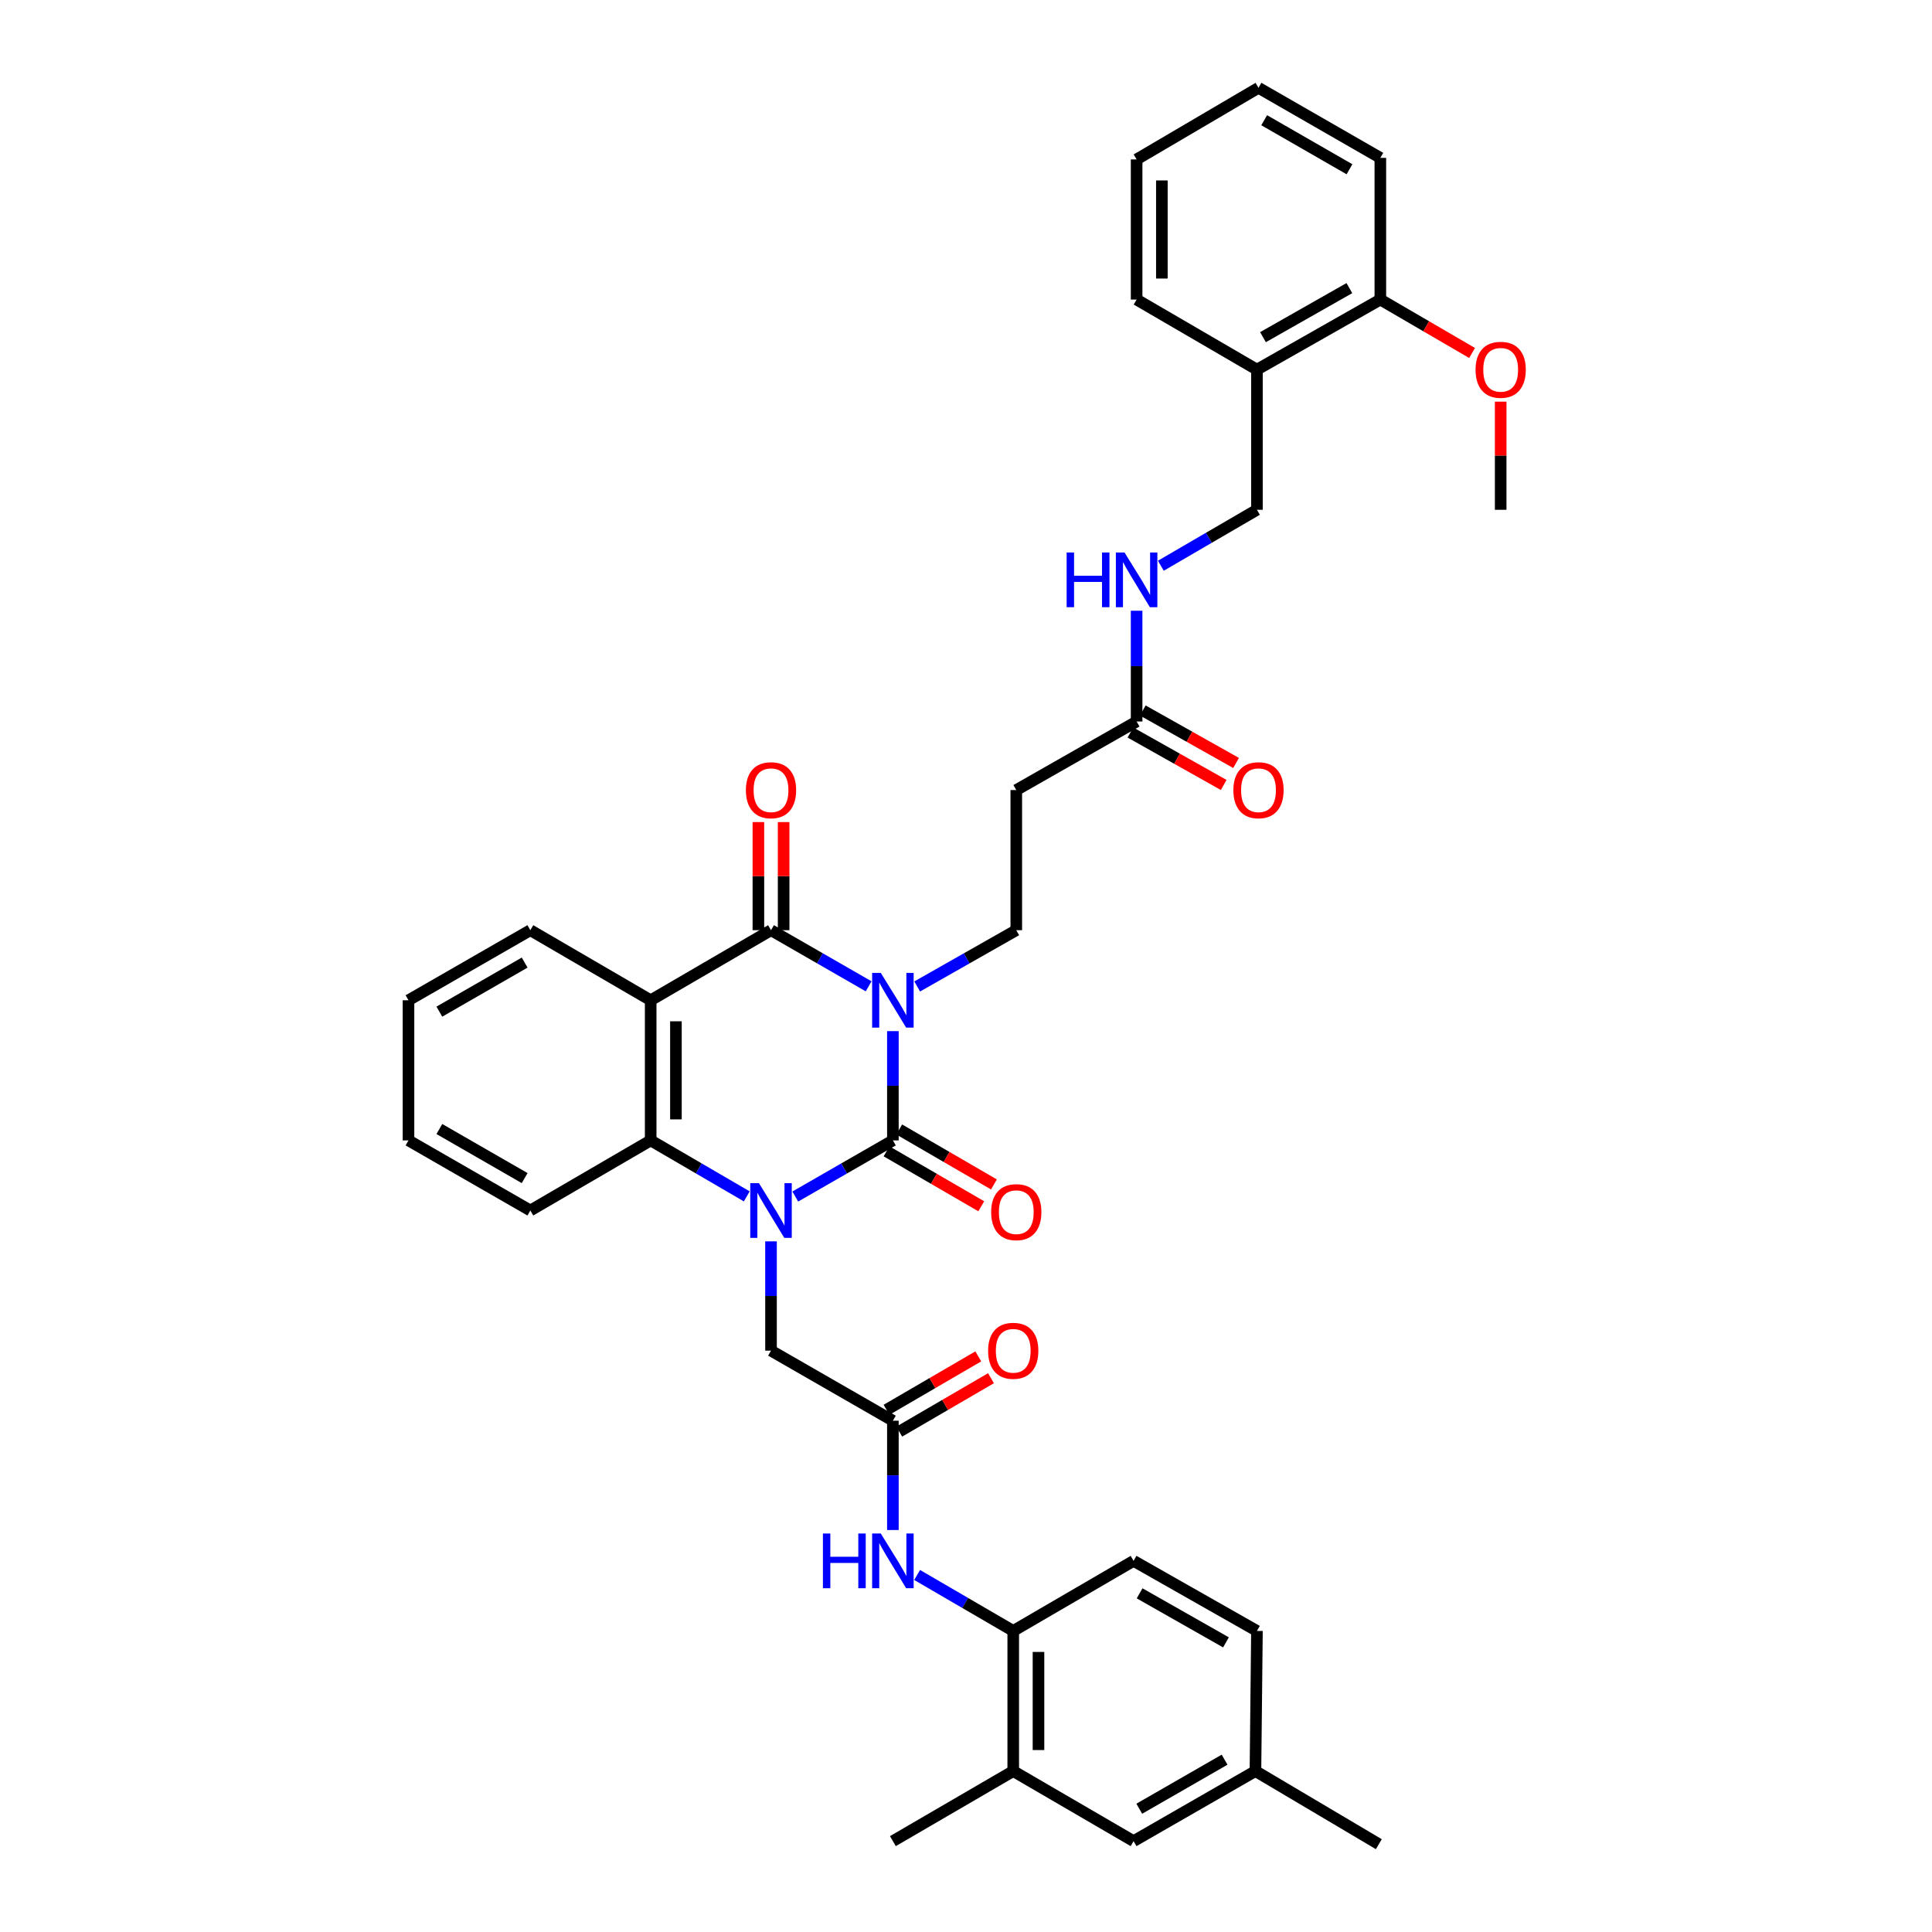 <?xml version='1.0' encoding='iso-8859-1'?>
<svg version='1.1' baseProfile='full'
              xmlns='http://www.w3.org/2000/svg'
                      xmlns:rdkit='http://www.rdkit.org/xml'
                      xmlns:xlink='http://www.w3.org/1999/xlink'
                  xml:space='preserve'
width='1000px' height='1000px' viewBox='0 0 1000 1000'>
<!-- END OF HEADER -->
<rect style='opacity:1.0;fill:#FFFFFF;stroke:none' width='1000' height='1000' x='0' y='0'> </rect>
<path class='bond-0' d='M 462.157,533.712 L 462.157,561.99' style='fill:none;fill-rule:evenodd;stroke:#0000FF;stroke-width:6px;stroke-linecap:butt;stroke-linejoin:miter;stroke-opacity:1' />
<path class='bond-0' d='M 462.157,561.99 L 462.157,590.269' style='fill:none;fill-rule:evenodd;stroke:#000000;stroke-width:6px;stroke-linecap:butt;stroke-linejoin:miter;stroke-opacity:1' />
<path class='bond-2' d='M 449.598,510.516 L 424.336,495.99' style='fill:none;fill-rule:evenodd;stroke:#0000FF;stroke-width:6px;stroke-linecap:butt;stroke-linejoin:miter;stroke-opacity:1' />
<path class='bond-2' d='M 424.336,495.99 L 399.074,481.463' style='fill:none;fill-rule:evenodd;stroke:#000000;stroke-width:6px;stroke-linecap:butt;stroke-linejoin:miter;stroke-opacity:1' />
<path class='bond-5' d='M 474.733,510.595 L 500.379,496.029' style='fill:none;fill-rule:evenodd;stroke:#0000FF;stroke-width:6px;stroke-linecap:butt;stroke-linejoin:miter;stroke-opacity:1' />
<path class='bond-5' d='M 500.379,496.029 L 526.025,481.463' style='fill:none;fill-rule:evenodd;stroke:#000000;stroke-width:6px;stroke-linecap:butt;stroke-linejoin:miter;stroke-opacity:1' />
<path class='bond-1' d='M 462.157,590.269 L 436.895,604.798' style='fill:none;fill-rule:evenodd;stroke:#000000;stroke-width:6px;stroke-linecap:butt;stroke-linejoin:miter;stroke-opacity:1' />
<path class='bond-1' d='M 436.895,604.798 L 411.633,619.328' style='fill:none;fill-rule:evenodd;stroke:#0000FF;stroke-width:6px;stroke-linecap:butt;stroke-linejoin:miter;stroke-opacity:1' />
<path class='bond-12' d='M 458.877,595.921 L 483.388,610.144' style='fill:none;fill-rule:evenodd;stroke:#000000;stroke-width:6px;stroke-linecap:butt;stroke-linejoin:miter;stroke-opacity:1' />
<path class='bond-12' d='M 483.388,610.144 L 507.899,624.366' style='fill:none;fill-rule:evenodd;stroke:#FF0000;stroke-width:6px;stroke-linecap:butt;stroke-linejoin:miter;stroke-opacity:1' />
<path class='bond-12' d='M 465.437,584.616 L 489.948,598.839' style='fill:none;fill-rule:evenodd;stroke:#000000;stroke-width:6px;stroke-linecap:butt;stroke-linejoin:miter;stroke-opacity:1' />
<path class='bond-12' d='M 489.948,598.839 L 514.459,613.062' style='fill:none;fill-rule:evenodd;stroke:#FF0000;stroke-width:6px;stroke-linecap:butt;stroke-linejoin:miter;stroke-opacity:1' />
<path class='bond-7' d='M 399.074,642.525 L 399.074,670.807' style='fill:none;fill-rule:evenodd;stroke:#0000FF;stroke-width:6px;stroke-linecap:butt;stroke-linejoin:miter;stroke-opacity:1' />
<path class='bond-7' d='M 399.074,670.807 L 399.074,699.089' style='fill:none;fill-rule:evenodd;stroke:#000000;stroke-width:6px;stroke-linecap:butt;stroke-linejoin:miter;stroke-opacity:1' />
<path class='bond-37' d='M 386.531,619.246 L 361.66,604.757' style='fill:none;fill-rule:evenodd;stroke:#0000FF;stroke-width:6px;stroke-linecap:butt;stroke-linejoin:miter;stroke-opacity:1' />
<path class='bond-37' d='M 361.66,604.757 L 336.789,590.269' style='fill:none;fill-rule:evenodd;stroke:#000000;stroke-width:6px;stroke-linecap:butt;stroke-linejoin:miter;stroke-opacity:1' />
<path class='bond-3' d='M 399.074,481.463 L 336.789,517.739' style='fill:none;fill-rule:evenodd;stroke:#000000;stroke-width:6px;stroke-linecap:butt;stroke-linejoin:miter;stroke-opacity:1' />
<path class='bond-14' d='M 405.608,481.463 L 405.608,453.484' style='fill:none;fill-rule:evenodd;stroke:#000000;stroke-width:6px;stroke-linecap:butt;stroke-linejoin:miter;stroke-opacity:1' />
<path class='bond-14' d='M 405.608,453.484 L 405.608,425.506' style='fill:none;fill-rule:evenodd;stroke:#FF0000;stroke-width:6px;stroke-linecap:butt;stroke-linejoin:miter;stroke-opacity:1' />
<path class='bond-14' d='M 392.539,481.463 L 392.539,453.484' style='fill:none;fill-rule:evenodd;stroke:#000000;stroke-width:6px;stroke-linecap:butt;stroke-linejoin:miter;stroke-opacity:1' />
<path class='bond-14' d='M 392.539,453.484 L 392.539,425.506' style='fill:none;fill-rule:evenodd;stroke:#FF0000;stroke-width:6px;stroke-linecap:butt;stroke-linejoin:miter;stroke-opacity:1' />
<path class='bond-4' d='M 336.789,517.739 L 336.789,590.269' style='fill:none;fill-rule:evenodd;stroke:#000000;stroke-width:6px;stroke-linecap:butt;stroke-linejoin:miter;stroke-opacity:1' />
<path class='bond-4' d='M 349.859,528.618 L 349.859,579.389' style='fill:none;fill-rule:evenodd;stroke:#000000;stroke-width:6px;stroke-linecap:butt;stroke-linejoin:miter;stroke-opacity:1' />
<path class='bond-23' d='M 336.789,517.739 L 274.504,481.463' style='fill:none;fill-rule:evenodd;stroke:#000000;stroke-width:6px;stroke-linecap:butt;stroke-linejoin:miter;stroke-opacity:1' />
<path class='bond-26' d='M 336.789,590.269 L 274.504,626.552' style='fill:none;fill-rule:evenodd;stroke:#000000;stroke-width:6px;stroke-linecap:butt;stroke-linejoin:miter;stroke-opacity:1' />
<path class='bond-10' d='M 526.025,481.463 L 526.025,408.933' style='fill:none;fill-rule:evenodd;stroke:#000000;stroke-width:6px;stroke-linecap:butt;stroke-linejoin:miter;stroke-opacity:1' />
<path class='bond-6' d='M 462.157,735.358 L 399.074,699.089' style='fill:none;fill-rule:evenodd;stroke:#000000;stroke-width:6px;stroke-linecap:butt;stroke-linejoin:miter;stroke-opacity:1' />
<path class='bond-8' d='M 462.157,735.358 L 462.157,763.643' style='fill:none;fill-rule:evenodd;stroke:#000000;stroke-width:6px;stroke-linecap:butt;stroke-linejoin:miter;stroke-opacity:1' />
<path class='bond-8' d='M 462.157,763.643 L 462.157,791.929' style='fill:none;fill-rule:evenodd;stroke:#0000FF;stroke-width:6px;stroke-linecap:butt;stroke-linejoin:miter;stroke-opacity:1' />
<path class='bond-19' d='M 465.445,741.005 L 489.19,727.18' style='fill:none;fill-rule:evenodd;stroke:#000000;stroke-width:6px;stroke-linecap:butt;stroke-linejoin:miter;stroke-opacity:1' />
<path class='bond-19' d='M 489.19,727.18 L 512.935,713.355' style='fill:none;fill-rule:evenodd;stroke:#FF0000;stroke-width:6px;stroke-linecap:butt;stroke-linejoin:miter;stroke-opacity:1' />
<path class='bond-19' d='M 458.869,729.71 L 482.614,715.885' style='fill:none;fill-rule:evenodd;stroke:#000000;stroke-width:6px;stroke-linecap:butt;stroke-linejoin:miter;stroke-opacity:1' />
<path class='bond-19' d='M 482.614,715.885 L 506.359,702.06' style='fill:none;fill-rule:evenodd;stroke:#FF0000;stroke-width:6px;stroke-linecap:butt;stroke-linejoin:miter;stroke-opacity:1' />
<path class='bond-9' d='M 474.699,815.203 L 499.574,829.684' style='fill:none;fill-rule:evenodd;stroke:#0000FF;stroke-width:6px;stroke-linecap:butt;stroke-linejoin:miter;stroke-opacity:1' />
<path class='bond-9' d='M 499.574,829.684 L 524.449,844.164' style='fill:none;fill-rule:evenodd;stroke:#000000;stroke-width:6px;stroke-linecap:butt;stroke-linejoin:miter;stroke-opacity:1' />
<path class='bond-13' d='M 524.449,844.164 L 524.449,916.708' style='fill:none;fill-rule:evenodd;stroke:#000000;stroke-width:6px;stroke-linecap:butt;stroke-linejoin:miter;stroke-opacity:1' />
<path class='bond-13' d='M 537.519,855.046 L 537.519,905.827' style='fill:none;fill-rule:evenodd;stroke:#000000;stroke-width:6px;stroke-linecap:butt;stroke-linejoin:miter;stroke-opacity:1' />
<path class='bond-22' d='M 524.449,844.164 L 586.734,807.902' style='fill:none;fill-rule:evenodd;stroke:#000000;stroke-width:6px;stroke-linecap:butt;stroke-linejoin:miter;stroke-opacity:1' />
<path class='bond-11' d='M 526.025,408.933 L 588.31,373.448' style='fill:none;fill-rule:evenodd;stroke:#000000;stroke-width:6px;stroke-linecap:butt;stroke-linejoin:miter;stroke-opacity:1' />
<path class='bond-16' d='M 588.31,373.448 L 588.31,344.784' style='fill:none;fill-rule:evenodd;stroke:#000000;stroke-width:6px;stroke-linecap:butt;stroke-linejoin:miter;stroke-opacity:1' />
<path class='bond-16' d='M 588.31,344.784 L 588.31,316.12' style='fill:none;fill-rule:evenodd;stroke:#0000FF;stroke-width:6px;stroke-linecap:butt;stroke-linejoin:miter;stroke-opacity:1' />
<path class='bond-21' d='M 585.106,379.144 L 609.243,392.721' style='fill:none;fill-rule:evenodd;stroke:#000000;stroke-width:6px;stroke-linecap:butt;stroke-linejoin:miter;stroke-opacity:1' />
<path class='bond-21' d='M 609.243,392.721 L 633.38,406.298' style='fill:none;fill-rule:evenodd;stroke:#FF0000;stroke-width:6px;stroke-linecap:butt;stroke-linejoin:miter;stroke-opacity:1' />
<path class='bond-21' d='M 591.513,367.752 L 615.65,381.33' style='fill:none;fill-rule:evenodd;stroke:#000000;stroke-width:6px;stroke-linecap:butt;stroke-linejoin:miter;stroke-opacity:1' />
<path class='bond-21' d='M 615.65,381.33 L 639.787,394.907' style='fill:none;fill-rule:evenodd;stroke:#FF0000;stroke-width:6px;stroke-linecap:butt;stroke-linejoin:miter;stroke-opacity:1' />
<path class='bond-18' d='M 524.449,916.708 L 586.734,952.97' style='fill:none;fill-rule:evenodd;stroke:#000000;stroke-width:6px;stroke-linecap:butt;stroke-linejoin:miter;stroke-opacity:1' />
<path class='bond-29' d='M 524.449,916.708 L 462.157,952.97' style='fill:none;fill-rule:evenodd;stroke:#000000;stroke-width:6px;stroke-linecap:butt;stroke-linejoin:miter;stroke-opacity:1' />
<path class='bond-15' d='M 650.594,191.321 L 650.594,263.865' style='fill:none;fill-rule:evenodd;stroke:#000000;stroke-width:6px;stroke-linecap:butt;stroke-linejoin:miter;stroke-opacity:1' />
<path class='bond-20' d='M 650.594,191.321 L 714.462,155.052' style='fill:none;fill-rule:evenodd;stroke:#000000;stroke-width:6px;stroke-linecap:butt;stroke-linejoin:miter;stroke-opacity:1' />
<path class='bond-20' d='M 653.721,174.515 L 698.428,149.127' style='fill:none;fill-rule:evenodd;stroke:#000000;stroke-width:6px;stroke-linecap:butt;stroke-linejoin:miter;stroke-opacity:1' />
<path class='bond-28' d='M 650.594,191.321 L 588.31,155.052' style='fill:none;fill-rule:evenodd;stroke:#000000;stroke-width:6px;stroke-linecap:butt;stroke-linejoin:miter;stroke-opacity:1' />
<path class='bond-17' d='M 600.851,292.825 L 625.723,278.345' style='fill:none;fill-rule:evenodd;stroke:#0000FF;stroke-width:6px;stroke-linecap:butt;stroke-linejoin:miter;stroke-opacity:1' />
<path class='bond-17' d='M 625.723,278.345 L 650.594,263.865' style='fill:none;fill-rule:evenodd;stroke:#000000;stroke-width:6px;stroke-linecap:butt;stroke-linejoin:miter;stroke-opacity:1' />
<path class='bond-40' d='M 586.734,952.97 L 649.817,916.708' style='fill:none;fill-rule:evenodd;stroke:#000000;stroke-width:6px;stroke-linecap:butt;stroke-linejoin:miter;stroke-opacity:1' />
<path class='bond-40' d='M 589.683,936.199 L 633.842,910.816' style='fill:none;fill-rule:evenodd;stroke:#000000;stroke-width:6px;stroke-linecap:butt;stroke-linejoin:miter;stroke-opacity:1' />
<path class='bond-27' d='M 714.462,155.052 L 738.204,168.877' style='fill:none;fill-rule:evenodd;stroke:#000000;stroke-width:6px;stroke-linecap:butt;stroke-linejoin:miter;stroke-opacity:1' />
<path class='bond-27' d='M 738.204,168.877 L 761.945,182.701' style='fill:none;fill-rule:evenodd;stroke:#FF0000;stroke-width:6px;stroke-linecap:butt;stroke-linejoin:miter;stroke-opacity:1' />
<path class='bond-30' d='M 714.462,155.052 L 714.462,81.716' style='fill:none;fill-rule:evenodd;stroke:#000000;stroke-width:6px;stroke-linecap:butt;stroke-linejoin:miter;stroke-opacity:1' />
<path class='bond-25' d='M 586.734,807.902 L 650.594,844.164' style='fill:none;fill-rule:evenodd;stroke:#000000;stroke-width:6px;stroke-linecap:butt;stroke-linejoin:miter;stroke-opacity:1' />
<path class='bond-25' d='M 589.859,824.707 L 634.562,850.09' style='fill:none;fill-rule:evenodd;stroke:#000000;stroke-width:6px;stroke-linecap:butt;stroke-linejoin:miter;stroke-opacity:1' />
<path class='bond-33' d='M 274.504,481.463 L 211.435,517.739' style='fill:none;fill-rule:evenodd;stroke:#000000;stroke-width:6px;stroke-linecap:butt;stroke-linejoin:miter;stroke-opacity:1' />
<path class='bond-33' d='M 271.56,498.233 L 227.412,523.627' style='fill:none;fill-rule:evenodd;stroke:#000000;stroke-width:6px;stroke-linecap:butt;stroke-linejoin:miter;stroke-opacity:1' />
<path class='bond-24' d='M 649.817,916.708 L 650.594,844.164' style='fill:none;fill-rule:evenodd;stroke:#000000;stroke-width:6px;stroke-linecap:butt;stroke-linejoin:miter;stroke-opacity:1' />
<path class='bond-31' d='M 649.817,916.708 L 713.678,954.545' style='fill:none;fill-rule:evenodd;stroke:#000000;stroke-width:6px;stroke-linecap:butt;stroke-linejoin:miter;stroke-opacity:1' />
<path class='bond-38' d='M 274.504,626.552 L 211.435,590.269' style='fill:none;fill-rule:evenodd;stroke:#000000;stroke-width:6px;stroke-linecap:butt;stroke-linejoin:miter;stroke-opacity:1' />
<path class='bond-38' d='M 271.561,609.781 L 227.413,584.382' style='fill:none;fill-rule:evenodd;stroke:#000000;stroke-width:6px;stroke-linecap:butt;stroke-linejoin:miter;stroke-opacity:1' />
<path class='bond-32' d='M 776.747,207.894 L 776.747,235.88' style='fill:none;fill-rule:evenodd;stroke:#FF0000;stroke-width:6px;stroke-linecap:butt;stroke-linejoin:miter;stroke-opacity:1' />
<path class='bond-32' d='M 776.747,235.88 L 776.747,263.865' style='fill:none;fill-rule:evenodd;stroke:#000000;stroke-width:6px;stroke-linecap:butt;stroke-linejoin:miter;stroke-opacity:1' />
<path class='bond-35' d='M 588.31,155.052 L 588.31,82.515' style='fill:none;fill-rule:evenodd;stroke:#000000;stroke-width:6px;stroke-linecap:butt;stroke-linejoin:miter;stroke-opacity:1' />
<path class='bond-35' d='M 601.379,144.171 L 601.379,93.395' style='fill:none;fill-rule:evenodd;stroke:#000000;stroke-width:6px;stroke-linecap:butt;stroke-linejoin:miter;stroke-opacity:1' />
<path class='bond-39' d='M 714.462,81.716 L 651.393,45.455' style='fill:none;fill-rule:evenodd;stroke:#000000;stroke-width:6px;stroke-linecap:butt;stroke-linejoin:miter;stroke-opacity:1' />
<path class='bond-39' d='M 698.487,87.607 L 654.339,62.224' style='fill:none;fill-rule:evenodd;stroke:#000000;stroke-width:6px;stroke-linecap:butt;stroke-linejoin:miter;stroke-opacity:1' />
<path class='bond-34' d='M 211.435,517.739 L 211.435,590.269' style='fill:none;fill-rule:evenodd;stroke:#000000;stroke-width:6px;stroke-linecap:butt;stroke-linejoin:miter;stroke-opacity:1' />
<path class='bond-36' d='M 588.31,82.515 L 651.393,45.455' style='fill:none;fill-rule:evenodd;stroke:#000000;stroke-width:6px;stroke-linecap:butt;stroke-linejoin:miter;stroke-opacity:1' />
<path  class='atom-0' d='M 455.897 503.579
L 465.177 518.579
Q 466.097 520.059, 467.577 522.739
Q 469.057 525.419, 469.137 525.579
L 469.137 503.579
L 472.897 503.579
L 472.897 531.899
L 469.017 531.899
L 459.057 515.499
Q 457.897 513.579, 456.657 511.379
Q 455.457 509.179, 455.097 508.499
L 455.097 531.899
L 451.417 531.899
L 451.417 503.579
L 455.897 503.579
' fill='#0000FF'/>
<path  class='atom-2' d='M 392.814 612.392
L 402.094 627.392
Q 403.014 628.872, 404.494 631.552
Q 405.974 634.232, 406.054 634.392
L 406.054 612.392
L 409.814 612.392
L 409.814 640.712
L 405.934 640.712
L 395.974 624.312
Q 394.814 622.392, 393.574 620.192
Q 392.374 617.992, 392.014 617.312
L 392.014 640.712
L 388.334 640.712
L 388.334 612.392
L 392.814 612.392
' fill='#0000FF'/>
<path  class='atom-9' d='M 425.937 793.742
L 429.777 793.742
L 429.777 805.782
L 444.257 805.782
L 444.257 793.742
L 448.097 793.742
L 448.097 822.062
L 444.257 822.062
L 444.257 808.982
L 429.777 808.982
L 429.777 822.062
L 425.937 822.062
L 425.937 793.742
' fill='#0000FF'/>
<path  class='atom-9' d='M 455.897 793.742
L 465.177 808.742
Q 466.097 810.222, 467.577 812.902
Q 469.057 815.582, 469.137 815.742
L 469.137 793.742
L 472.897 793.742
L 472.897 822.062
L 469.017 822.062
L 459.057 805.662
Q 457.897 803.742, 456.657 801.542
Q 455.457 799.342, 455.097 798.662
L 455.097 822.062
L 451.417 822.062
L 451.417 793.742
L 455.897 793.742
' fill='#0000FF'/>
<path  class='atom-13' d='M 513.025 627.409
Q 513.025 620.609, 516.385 616.809
Q 519.745 613.009, 526.025 613.009
Q 532.305 613.009, 535.665 616.809
Q 539.025 620.609, 539.025 627.409
Q 539.025 634.289, 535.625 638.209
Q 532.225 642.089, 526.025 642.089
Q 519.785 642.089, 516.385 638.209
Q 513.025 634.329, 513.025 627.409
M 526.025 638.889
Q 530.345 638.889, 532.665 636.009
Q 535.025 633.089, 535.025 627.409
Q 535.025 621.849, 532.665 619.049
Q 530.345 616.209, 526.025 616.209
Q 521.705 616.209, 519.345 619.009
Q 517.025 621.809, 517.025 627.409
Q 517.025 633.129, 519.345 636.009
Q 521.705 638.889, 526.025 638.889
' fill='#FF0000'/>
<path  class='atom-15' d='M 386.074 409.013
Q 386.074 402.213, 389.434 398.413
Q 392.794 394.613, 399.074 394.613
Q 405.354 394.613, 408.714 398.413
Q 412.074 402.213, 412.074 409.013
Q 412.074 415.893, 408.674 419.813
Q 405.274 423.693, 399.074 423.693
Q 392.834 423.693, 389.434 419.813
Q 386.074 415.933, 386.074 409.013
M 399.074 420.493
Q 403.394 420.493, 405.714 417.613
Q 408.074 414.693, 408.074 409.013
Q 408.074 403.453, 405.714 400.653
Q 403.394 397.813, 399.074 397.813
Q 394.754 397.813, 392.394 400.613
Q 390.074 403.413, 390.074 409.013
Q 390.074 414.733, 392.394 417.613
Q 394.754 420.493, 399.074 420.493
' fill='#FF0000'/>
<path  class='atom-17' d='M 552.09 285.967
L 555.93 285.967
L 555.93 298.007
L 570.41 298.007
L 570.41 285.967
L 574.25 285.967
L 574.25 314.287
L 570.41 314.287
L 570.41 301.207
L 555.93 301.207
L 555.93 314.287
L 552.09 314.287
L 552.09 285.967
' fill='#0000FF'/>
<path  class='atom-17' d='M 582.05 285.967
L 591.33 300.967
Q 592.25 302.447, 593.73 305.127
Q 595.21 307.807, 595.29 307.967
L 595.29 285.967
L 599.05 285.967
L 599.05 314.287
L 595.17 314.287
L 585.21 297.887
Q 584.05 295.967, 582.81 293.767
Q 581.61 291.567, 581.25 290.887
L 581.25 314.287
L 577.57 314.287
L 577.57 285.967
L 582.05 285.967
' fill='#0000FF'/>
<path  class='atom-20' d='M 511.449 699.169
Q 511.449 692.369, 514.809 688.569
Q 518.169 684.769, 524.449 684.769
Q 530.729 684.769, 534.089 688.569
Q 537.449 692.369, 537.449 699.169
Q 537.449 706.049, 534.049 709.969
Q 530.649 713.849, 524.449 713.849
Q 518.209 713.849, 514.809 709.969
Q 511.449 706.089, 511.449 699.169
M 524.449 710.649
Q 528.769 710.649, 531.089 707.769
Q 533.449 704.849, 533.449 699.169
Q 533.449 693.609, 531.089 690.809
Q 528.769 687.969, 524.449 687.969
Q 520.129 687.969, 517.769 690.769
Q 515.449 693.569, 515.449 699.169
Q 515.449 704.889, 517.769 707.769
Q 520.129 710.649, 524.449 710.649
' fill='#FF0000'/>
<path  class='atom-22' d='M 638.393 409.013
Q 638.393 402.213, 641.753 398.413
Q 645.113 394.613, 651.393 394.613
Q 657.673 394.613, 661.033 398.413
Q 664.393 402.213, 664.393 409.013
Q 664.393 415.893, 660.993 419.813
Q 657.593 423.693, 651.393 423.693
Q 645.153 423.693, 641.753 419.813
Q 638.393 415.933, 638.393 409.013
M 651.393 420.493
Q 655.713 420.493, 658.033 417.613
Q 660.393 414.693, 660.393 409.013
Q 660.393 403.453, 658.033 400.653
Q 655.713 397.813, 651.393 397.813
Q 647.073 397.813, 644.713 400.613
Q 642.393 403.413, 642.393 409.013
Q 642.393 414.733, 644.713 417.613
Q 647.073 420.493, 651.393 420.493
' fill='#FF0000'/>
<path  class='atom-28' d='M 763.747 191.401
Q 763.747 184.601, 767.107 180.801
Q 770.467 177.001, 776.747 177.001
Q 783.027 177.001, 786.387 180.801
Q 789.747 184.601, 789.747 191.401
Q 789.747 198.281, 786.347 202.201
Q 782.947 206.081, 776.747 206.081
Q 770.507 206.081, 767.107 202.201
Q 763.747 198.321, 763.747 191.401
M 776.747 202.881
Q 781.067 202.881, 783.387 200.001
Q 785.747 197.081, 785.747 191.401
Q 785.747 185.841, 783.387 183.041
Q 781.067 180.201, 776.747 180.201
Q 772.427 180.201, 770.067 183.001
Q 767.747 185.801, 767.747 191.401
Q 767.747 197.121, 770.067 200.001
Q 772.427 202.881, 776.747 202.881
' fill='#FF0000'/>
</svg>
